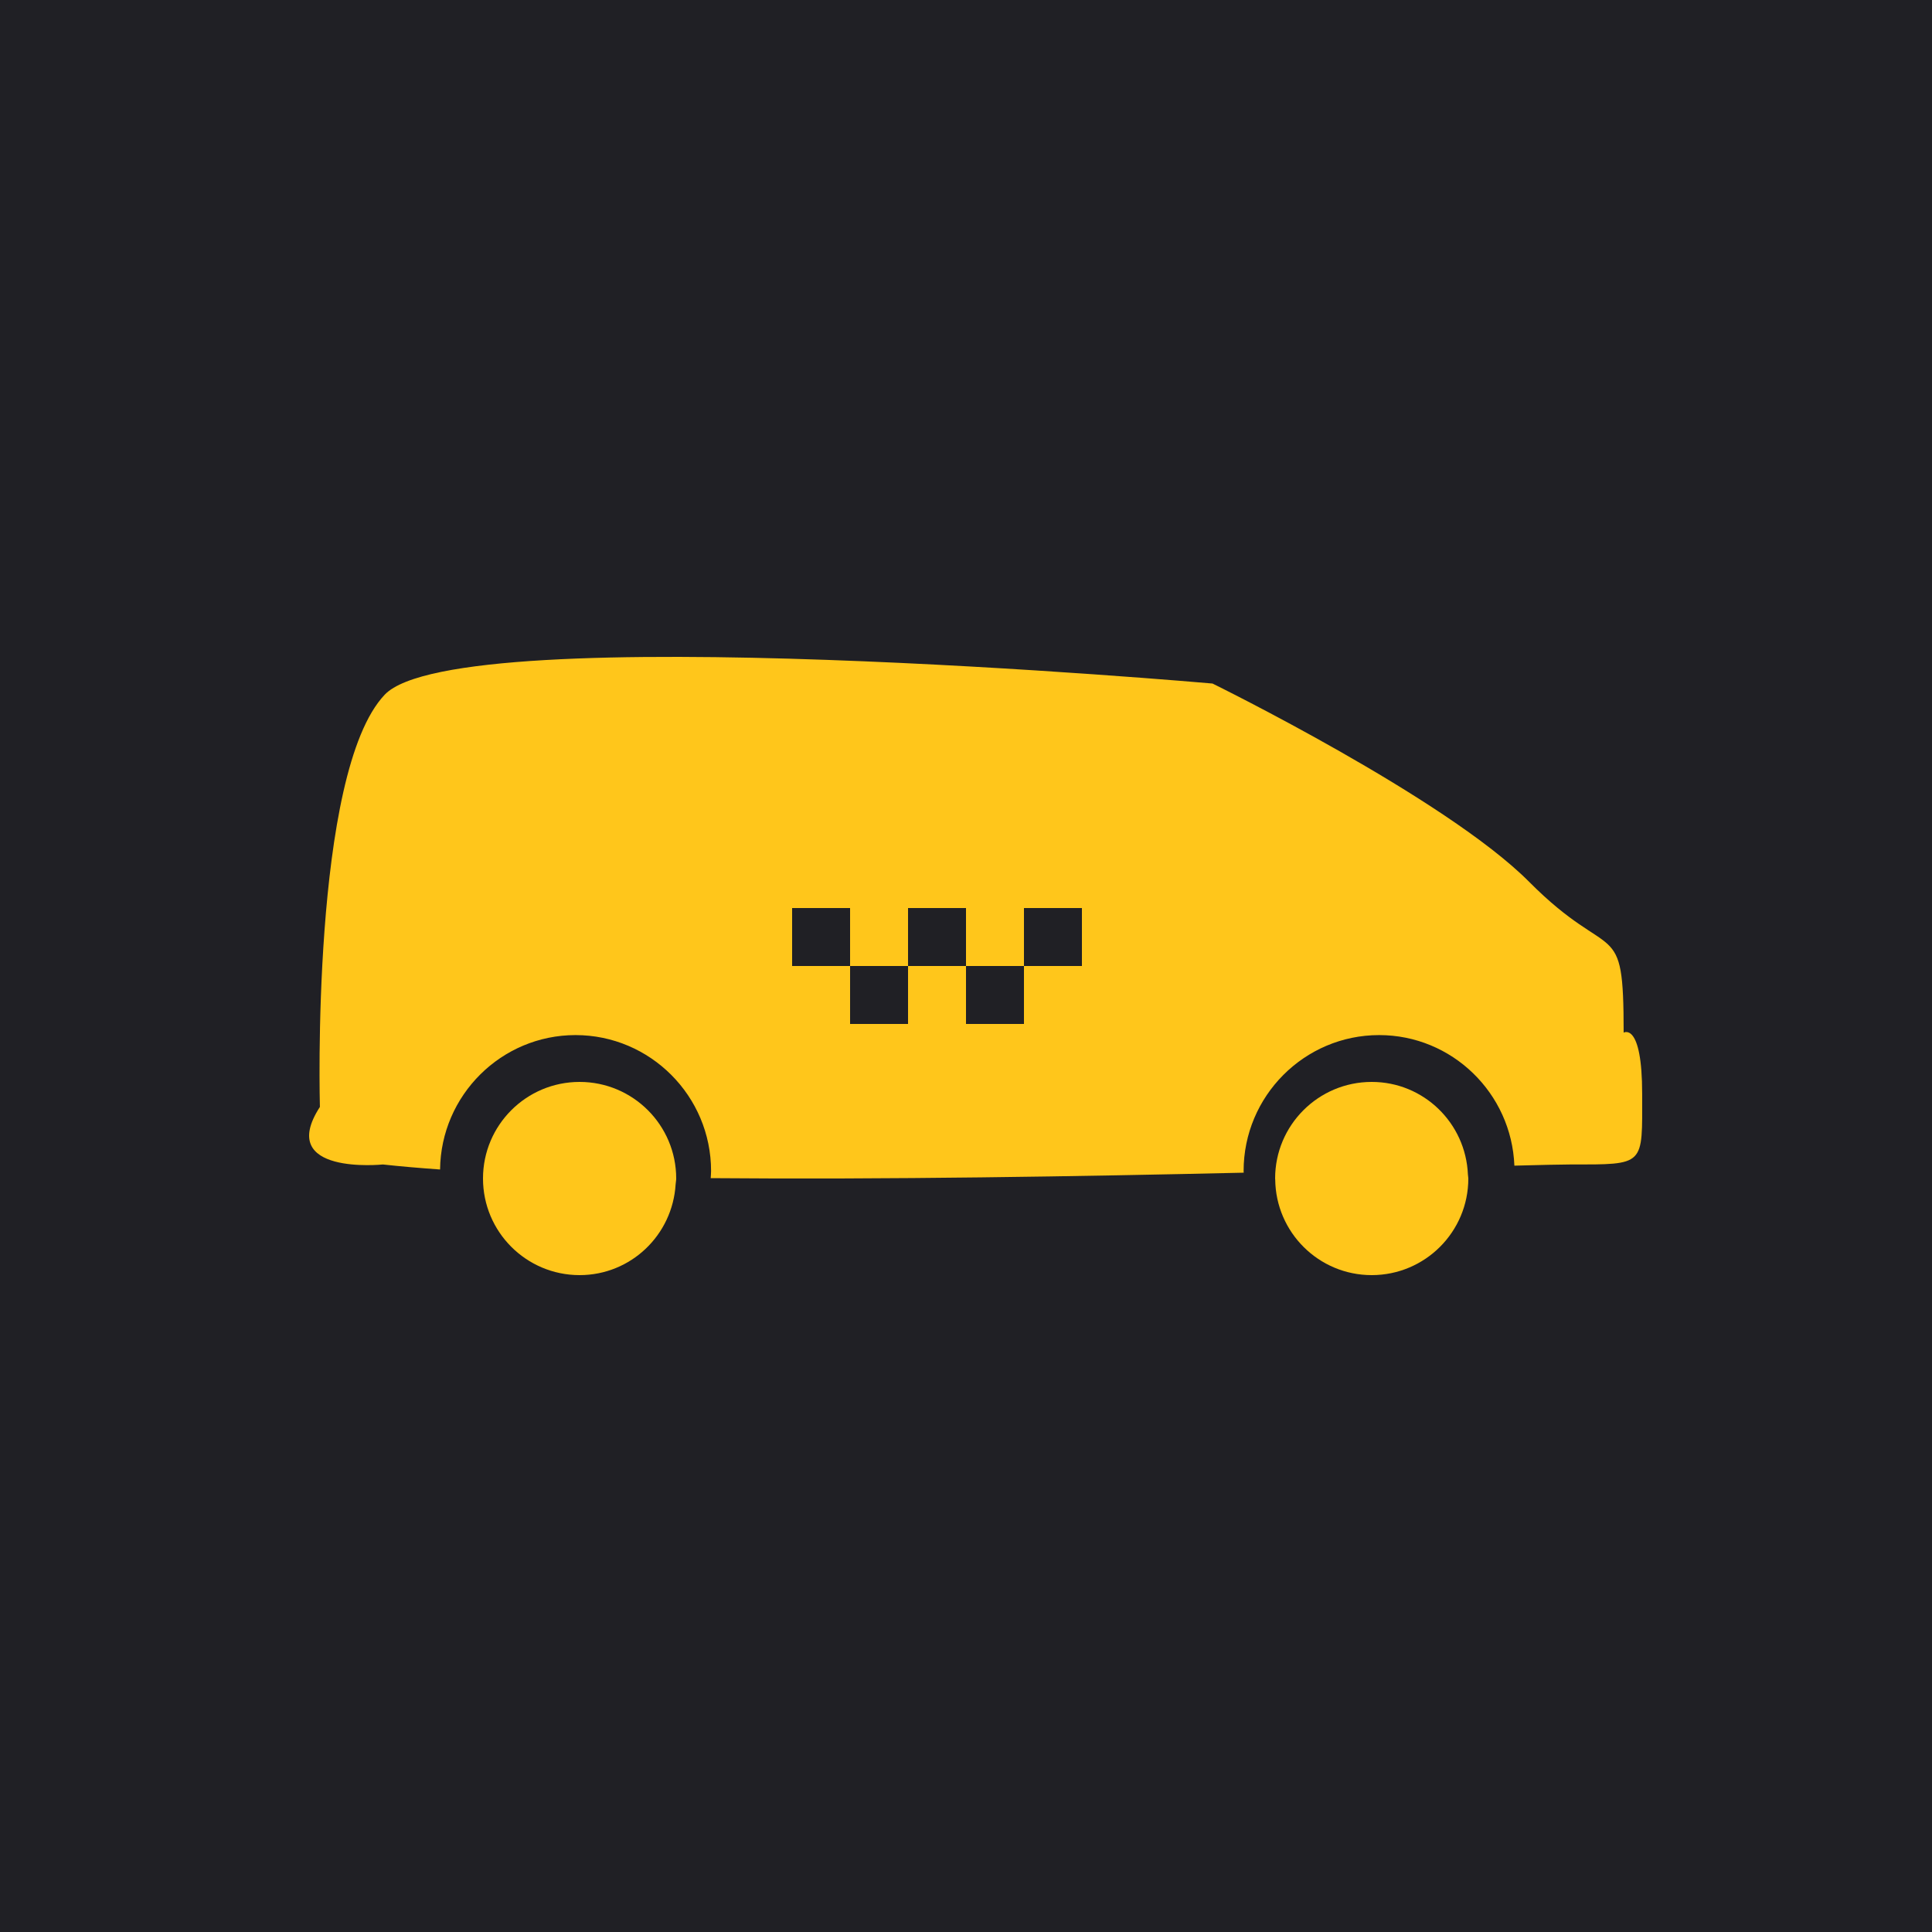 <?xml version="1.0" encoding="UTF-8"?>
<svg width="100px" height="100px" viewBox="0 0 100 100" version="1.1" xmlns="http://www.w3.org/2000/svg" xmlns:xlink="http://www.w3.org/1999/xlink">
    <!-- Generator: Sketch 58 (84663) - https://sketch.com -->
    <title>Group</title>
    <desc>Created with Sketch.</desc>
    <g id="Page-1" stroke="none" stroke-width="1" fill="none" fill-rule="evenodd">
        <g id="Group">
            <rect id="Rectangle" fill="#202025" x="0" y="0" width="100" height="100"></rect>
            <g id="Group-2" transform="translate(15, 34)" fill-rule="nonzero">
                <g id="003-van-black-shape-in-right-direction" transform="translate(1, 0)" fill="#FFC61B">
                    <path d="M3.818,26.273 C4.709,26.371 5.705,26.456 6.778,26.533 C6.821,22.691 9.947,19.576 13.789,19.576 C17.658,19.576 20.805,22.732 20.805,26.61 C20.805,26.736 20.792,26.856 20.786,26.98 C29.766,27.059 39.97,26.89 48.374,26.698 C48.374,26.668 48.369,26.64 48.369,26.61 C48.369,22.732 51.516,19.576 55.384,19.576 C59.16,19.576 62.238,22.584 62.384,26.334 C63.795,26.297 64.801,26.273 65.26,26.273 C69.19,26.273 68.998,26.369 68.998,22.621 C68.998,18.872 68.04,19.449 68.04,19.449 C68.04,13.298 67.465,15.99 63.152,11.647 C58.837,7.305 46.76,1.38 46.76,1.38 C46.76,1.38 7.747,-2.08 3.913,1.957 C0.079,5.994 0.558,23.294 0.558,23.294 C-1.743,26.85 3.818,26.273 3.818,26.273 Z" id="Path"></path>
                    <path d="M14,22 C11.24,22 9.003,24.236 9,26.994 C9,26.997 9,26.997 9,26.999 C9,29.761 11.239,32 14,32 C16.658,32 18.81,29.921 18.97,27.304 C18.976,27.2 19,27.103 19,26.999 C19,24.239 16.761,22 14,22 Z" id="Path"></path>
                    <path d="M55,22 C52.239,22 50,24.239 50,26.999 C50,27.018 50.005,27.033 50.005,27.05 C50.034,29.787 52.255,32 54.999,32 C57.761,32 60,29.761 60,26.999 C60,26.928 59.982,26.862 59.979,26.791 C59.867,24.129 57.69,22 55,22 Z" id="Path"></path>
                </g>
                <g id="squares" transform="translate(26, 13)" fill="#202025">
                    <rect id="Rectangle" x="12" y="0" width="3" height="3"></rect>
                    <rect id="Rectangle" x="0" y="0" width="3" height="3"></rect>
                    <rect id="Rectangle" x="6" y="0" width="3" height="3"></rect>
                    <rect id="Rectangle" x="3" y="3" width="3" height="3"></rect>
                    <rect id="Rectangle" x="9" y="3" width="3" height="3"></rect>
                </g>
            </g>
        </g>
    </g>
</svg>